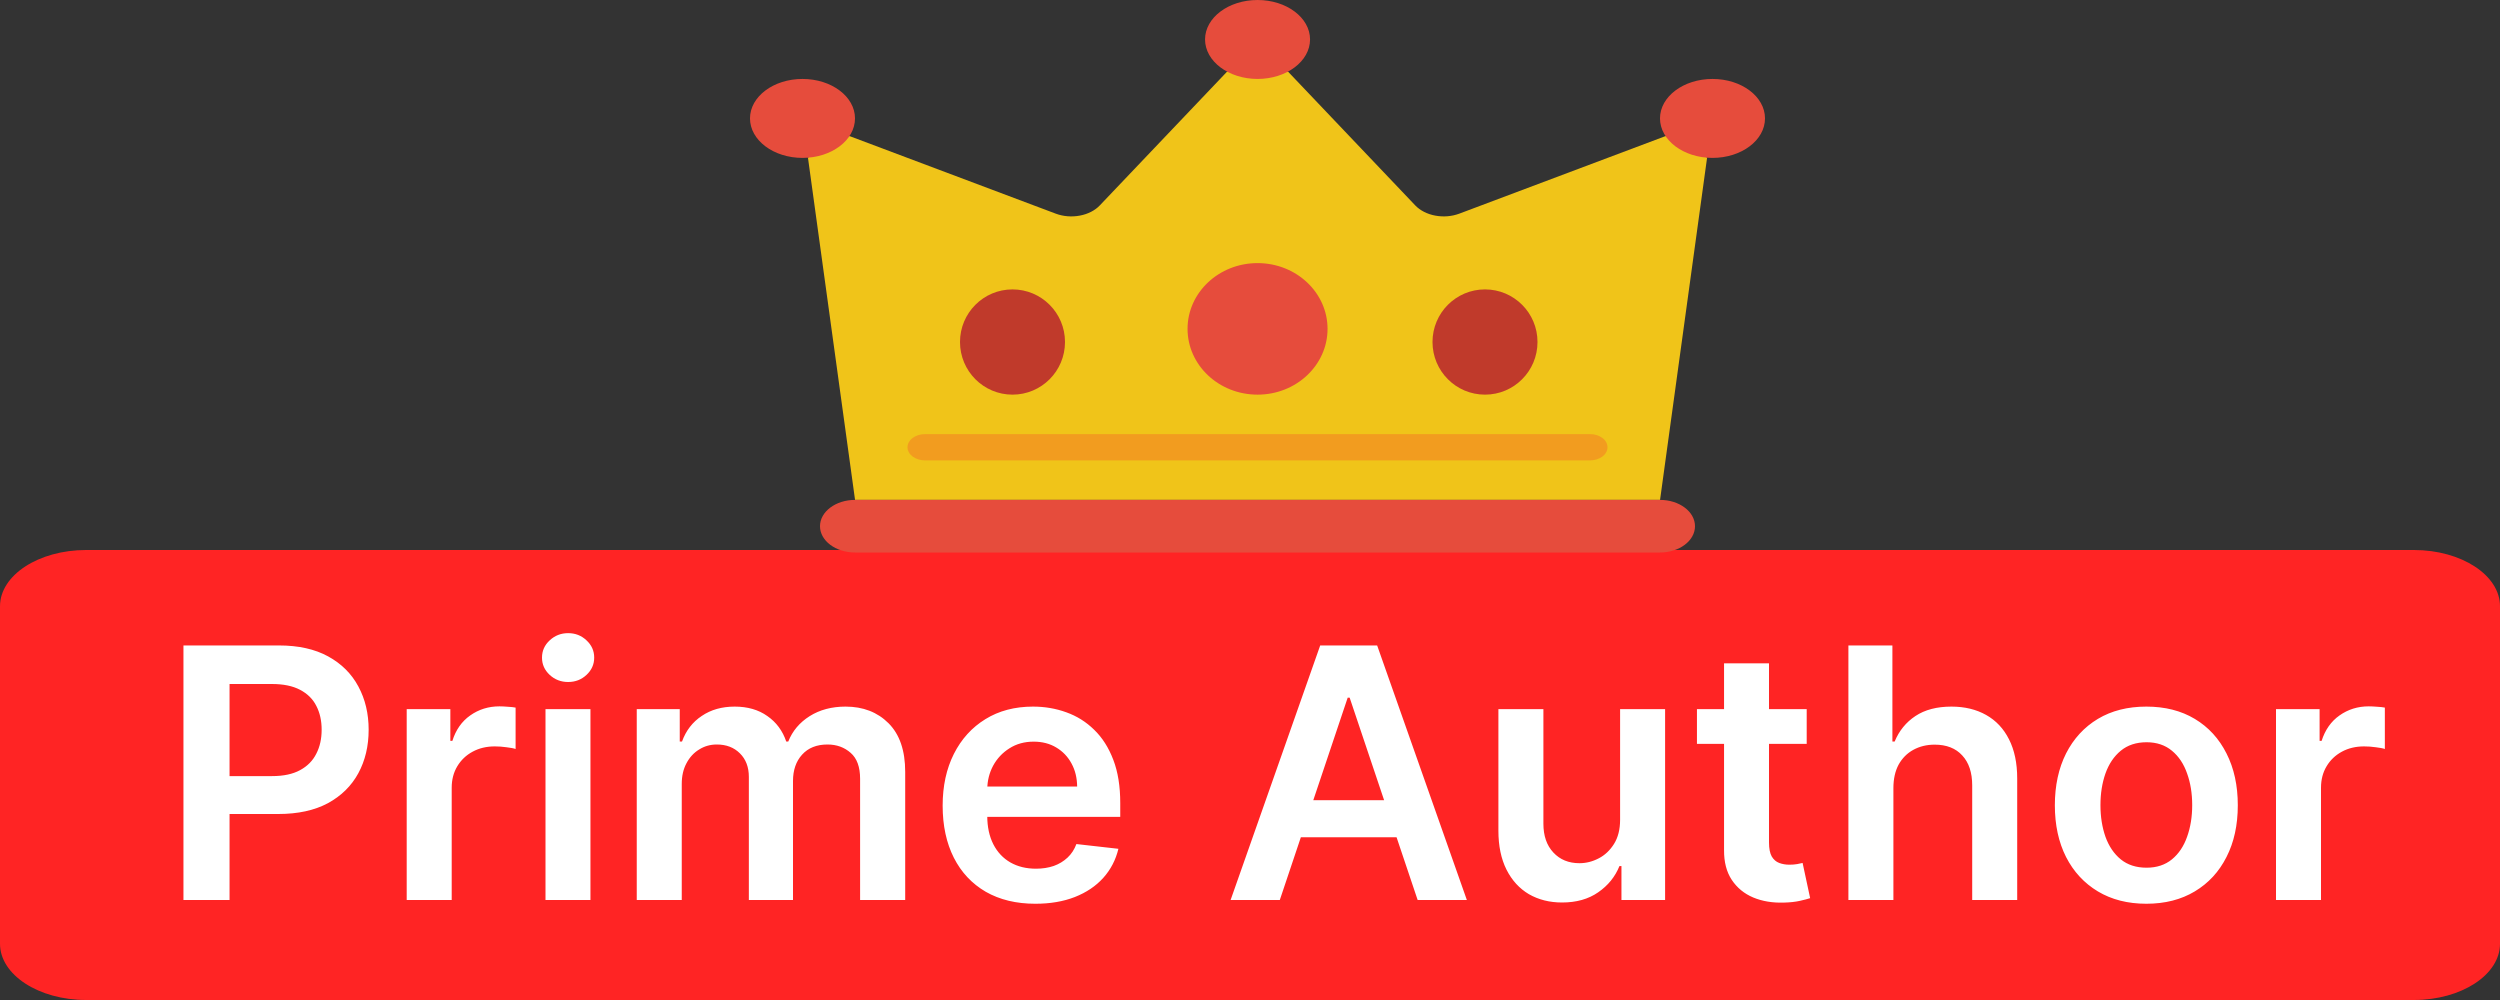 <svg width="50" height="20" viewBox="0 0 50 20" fill="none" xmlns="http://www.w3.org/2000/svg">
<rect x="0" y="0" width="50" height="20" fill="#333333" stroke="none"/>
<path d="M48.276 11H1.724C0.772 11 0 11.504 0 12.125V18.875C0 19.496 0.772 20 1.724 20H48.276C49.228 20 50 19.496 50 18.875V12.125C50 11.504 49.228 11 48.276 11Z" fill="#FF2424"/>
<path d="M3.669 18V12.909H5.578C5.969 12.909 6.297 12.982 6.563 13.128C6.829 13.274 7.031 13.474 7.167 13.729C7.304 13.983 7.373 14.271 7.373 14.595C7.373 14.921 7.304 15.211 7.167 15.464C7.029 15.718 6.826 15.918 6.558 16.064C6.289 16.208 5.959 16.28 5.566 16.28H4.301V15.522H5.441C5.67 15.522 5.857 15.482 6.003 15.402C6.149 15.323 6.257 15.213 6.326 15.074C6.398 14.935 6.433 14.775 6.433 14.595C6.433 14.414 6.398 14.255 6.326 14.117C6.257 13.98 6.148 13.873 6.001 13.796C5.855 13.719 5.667 13.68 5.437 13.68H4.591V18H3.669ZM8.134 18V14.182H9.007V14.818H9.047C9.116 14.598 9.235 14.428 9.404 14.309C9.575 14.188 9.77 14.127 9.989 14.127C10.038 14.127 10.094 14.13 10.155 14.135C10.218 14.138 10.27 14.144 10.312 14.152V14.98C10.274 14.966 10.213 14.955 10.13 14.945C10.049 14.933 9.97 14.928 9.894 14.928C9.73 14.928 9.583 14.963 9.452 15.034C9.322 15.104 9.221 15.201 9.146 15.325C9.071 15.45 9.034 15.593 9.034 15.755V18H8.134ZM10.91 18V14.182H11.809V18H10.91ZM11.362 13.64C11.22 13.64 11.097 13.593 10.994 13.498C10.891 13.402 10.84 13.287 10.84 13.153C10.84 13.017 10.891 12.902 10.994 12.807C11.097 12.711 11.22 12.663 11.362 12.663C11.506 12.663 11.629 12.711 11.73 12.807C11.833 12.902 11.884 13.017 11.884 13.153C11.884 13.287 11.833 13.402 11.73 13.498C11.629 13.593 11.506 13.64 11.362 13.64ZM12.735 18V14.182H13.595V14.831H13.64C13.719 14.612 13.851 14.441 14.035 14.319C14.219 14.194 14.438 14.132 14.694 14.132C14.952 14.132 15.17 14.195 15.347 14.321C15.526 14.445 15.652 14.615 15.725 14.831H15.765C15.85 14.618 15.992 14.45 16.193 14.323C16.395 14.196 16.634 14.132 16.911 14.132C17.262 14.132 17.549 14.243 17.771 14.465C17.993 14.687 18.104 15.011 18.104 15.437V18H17.202V15.576C17.202 15.339 17.139 15.166 17.013 15.057C16.887 14.946 16.733 14.89 16.55 14.89C16.333 14.89 16.164 14.958 16.041 15.094C15.92 15.228 15.86 15.403 15.86 15.619V18H14.977V15.539C14.977 15.342 14.917 15.184 14.798 15.067C14.68 14.949 14.526 14.89 14.336 14.89C14.206 14.89 14.089 14.923 13.983 14.99C13.877 15.054 13.792 15.146 13.729 15.266C13.666 15.383 13.635 15.521 13.635 15.678V18H12.735ZM20.707 18.075C20.325 18.075 19.994 17.995 19.716 17.836C19.439 17.675 19.226 17.448 19.077 17.155C18.928 16.86 18.853 16.513 18.853 16.113C18.853 15.72 18.928 15.376 19.077 15.079C19.227 14.781 19.438 14.549 19.708 14.383C19.978 14.216 20.296 14.132 20.66 14.132C20.895 14.132 21.117 14.17 21.326 14.246C21.537 14.321 21.722 14.437 21.883 14.595C22.046 14.752 22.173 14.952 22.266 15.196C22.359 15.438 22.405 15.726 22.405 16.061V16.337H19.276V15.73H21.543C21.541 15.558 21.504 15.405 21.431 15.271C21.358 15.135 21.256 15.028 21.125 14.95C20.996 14.872 20.845 14.833 20.673 14.833C20.489 14.833 20.327 14.878 20.188 14.967C20.049 15.055 19.94 15.171 19.862 15.315C19.786 15.458 19.747 15.614 19.745 15.785V16.315C19.745 16.537 19.786 16.727 19.867 16.886C19.948 17.044 20.062 17.165 20.208 17.249C20.354 17.332 20.524 17.374 20.72 17.374C20.851 17.374 20.969 17.355 21.075 17.319C21.181 17.281 21.273 17.225 21.351 17.152C21.429 17.079 21.488 16.989 21.528 16.881L22.368 16.976C22.315 17.198 22.214 17.392 22.065 17.558C21.917 17.722 21.728 17.849 21.498 17.94C21.267 18.03 21.004 18.075 20.707 18.075ZM25.596 18H24.612L26.404 12.909H27.543L29.337 18H28.353L26.993 13.953H26.954L25.596 18ZM25.629 16.004H28.313V16.745H25.629V16.004ZM32.402 16.394V14.182H33.302V18H32.429V17.321H32.389C32.303 17.535 32.161 17.71 31.964 17.846C31.769 17.982 31.528 18.05 31.241 18.05C30.991 18.05 30.77 17.994 30.577 17.883C30.387 17.77 30.238 17.607 30.13 17.393C30.022 17.178 29.968 16.918 29.968 16.613V14.182H30.868V16.474C30.868 16.716 30.934 16.908 31.067 17.05C31.2 17.193 31.373 17.264 31.589 17.264C31.721 17.264 31.85 17.232 31.974 17.167C32.099 17.103 32.2 17.006 32.28 16.879C32.361 16.75 32.402 16.588 32.402 16.394ZM36.134 14.182V14.878H33.939V14.182H36.134ZM34.481 13.267H35.38V16.852C35.38 16.973 35.399 17.065 35.435 17.13C35.473 17.193 35.523 17.236 35.584 17.259C35.646 17.282 35.714 17.294 35.788 17.294C35.844 17.294 35.896 17.29 35.942 17.282C35.99 17.273 36.027 17.266 36.052 17.259L36.203 17.963C36.155 17.979 36.086 17.997 35.997 18.017C35.909 18.037 35.801 18.049 35.674 18.052C35.448 18.059 35.245 18.025 35.065 17.95C34.884 17.874 34.741 17.756 34.635 17.597C34.53 17.438 34.479 17.239 34.481 17.001V13.267ZM37.868 15.763V18H36.968V12.909H37.848V14.831H37.893C37.982 14.615 38.121 14.445 38.308 14.321C38.497 14.195 38.737 14.132 39.029 14.132C39.294 14.132 39.525 14.188 39.722 14.299C39.92 14.41 40.072 14.572 40.18 14.786C40.289 15 40.344 15.261 40.344 15.569V18H39.444V15.708C39.444 15.451 39.378 15.252 39.245 15.109C39.114 14.965 38.93 14.893 38.693 14.893C38.534 14.893 38.392 14.928 38.266 14.997C38.142 15.065 38.044 15.164 37.972 15.293C37.903 15.422 37.868 15.579 37.868 15.763ZM42.927 18.075C42.554 18.075 42.231 17.992 41.957 17.828C41.684 17.664 41.472 17.435 41.321 17.14C41.172 16.845 41.097 16.5 41.097 16.106C41.097 15.711 41.172 15.366 41.321 15.069C41.472 14.773 41.684 14.542 41.957 14.378C42.231 14.214 42.554 14.132 42.927 14.132C43.3 14.132 43.623 14.214 43.896 14.378C44.17 14.542 44.381 14.773 44.53 15.069C44.681 15.366 44.756 15.711 44.756 16.106C44.756 16.5 44.681 16.845 44.53 17.14C44.381 17.435 44.17 17.664 43.896 17.828C43.623 17.992 43.3 18.075 42.927 18.075ZM42.932 17.354C43.134 17.354 43.303 17.298 43.439 17.187C43.575 17.075 43.676 16.924 43.742 16.735C43.81 16.546 43.844 16.335 43.844 16.103C43.844 15.87 43.81 15.658 43.742 15.47C43.676 15.279 43.575 15.127 43.439 15.015C43.303 14.902 43.134 14.845 42.932 14.845C42.724 14.845 42.552 14.902 42.415 15.015C42.279 15.127 42.177 15.279 42.109 15.47C42.043 15.658 42.009 15.87 42.009 16.103C42.009 16.335 42.043 16.546 42.109 16.735C42.177 16.924 42.279 17.075 42.415 17.187C42.552 17.298 42.724 17.354 42.932 17.354ZM45.52 18V14.182H46.392V14.818H46.432C46.502 14.598 46.621 14.428 46.79 14.309C46.961 14.188 47.156 14.127 47.374 14.127C47.424 14.127 47.48 14.13 47.541 14.135C47.604 14.138 47.656 14.144 47.697 14.152V14.98C47.659 14.966 47.599 14.955 47.516 14.945C47.435 14.933 47.356 14.928 47.28 14.928C47.116 14.928 46.968 14.963 46.837 15.034C46.708 15.104 46.606 15.201 46.532 15.325C46.457 15.45 46.42 15.593 46.42 15.755V18H45.52Z" fill="white"/>
<path d="M17.101 9.998L16.159 3.152L16.989 2.721L21.115 4.273C21.264 4.329 21.435 4.343 21.597 4.312C21.759 4.282 21.901 4.209 21.997 4.107L24.542 1.432H25.76L28.304 4.107C28.401 4.209 28.543 4.282 28.704 4.312C28.866 4.343 29.037 4.329 29.186 4.273L33.313 2.721L34.142 3.152L33.201 9.998H17.101Z" fill="#F0C419"/>
<path d="M33.2 9.998H17.1C16.714 9.998 16.4 10.234 16.4 10.524C16.4 10.815 16.714 11.05 17.1 11.05H33.2C33.587 11.05 33.9 10.815 33.9 10.524C33.9 10.234 33.587 9.998 33.2 9.998Z" fill="#E64C3C"/>
<path d="M25.151 1.579C25.73 1.579 26.201 1.225 26.201 0.789C26.201 0.353 25.73 0 25.151 0C24.571 0 24.101 0.353 24.101 0.789C24.101 1.225 24.571 1.579 25.151 1.579Z" fill="#E64C3C"/>
<path d="M34.25 3.158C34.83 3.158 35.3 2.804 35.3 2.368C35.3 1.932 34.83 1.579 34.25 1.579C33.67 1.579 33.2 1.932 33.2 2.368C33.2 2.804 33.67 3.158 34.25 3.158Z" fill="#E64C3C"/>
<path d="M16.05 3.158C16.63 3.158 17.1 2.804 17.1 2.368C17.1 1.932 16.63 1.579 16.05 1.579C15.47 1.579 15 1.932 15 2.368C15 2.804 15.47 3.158 16.05 3.158Z" fill="#E64C3C"/>
<path d="M31.8 9.208H18.5C18.408 9.208 18.319 9.18 18.253 9.131C18.187 9.081 18.15 9.015 18.15 8.945C18.15 8.875 18.187 8.808 18.253 8.759C18.319 8.709 18.408 8.682 18.5 8.682H31.8C31.893 8.682 31.982 8.709 32.048 8.759C32.114 8.808 32.15 8.875 32.15 8.945C32.15 9.015 32.114 9.081 32.048 9.131C31.982 9.18 31.893 9.208 31.8 9.208Z" fill="#F29C1F"/>
<path d="M25.151 7.893C25.924 7.893 26.551 7.304 26.551 6.577C26.551 5.851 25.924 5.262 25.151 5.262C24.378 5.262 23.751 5.851 23.751 6.577C23.751 7.304 24.378 7.893 25.151 7.893Z" fill="#E64C3C"/>
<path d="M29.7 7.893C30.28 7.893 30.75 7.422 30.75 6.84C30.75 6.259 30.28 5.788 29.7 5.788C29.12 5.788 28.65 6.259 28.65 6.84C28.65 7.422 29.12 7.893 29.7 7.893Z" fill="#C03A2B"/>
<path d="M20.25 7.893C20.83 7.893 21.3 7.422 21.3 6.84C21.3 6.259 20.83 5.788 20.25 5.788C19.67 5.788 19.2 6.259 19.2 6.84C19.2 7.422 19.67 7.893 20.25 7.893Z" fill="#C03A2B"/>
</svg>
